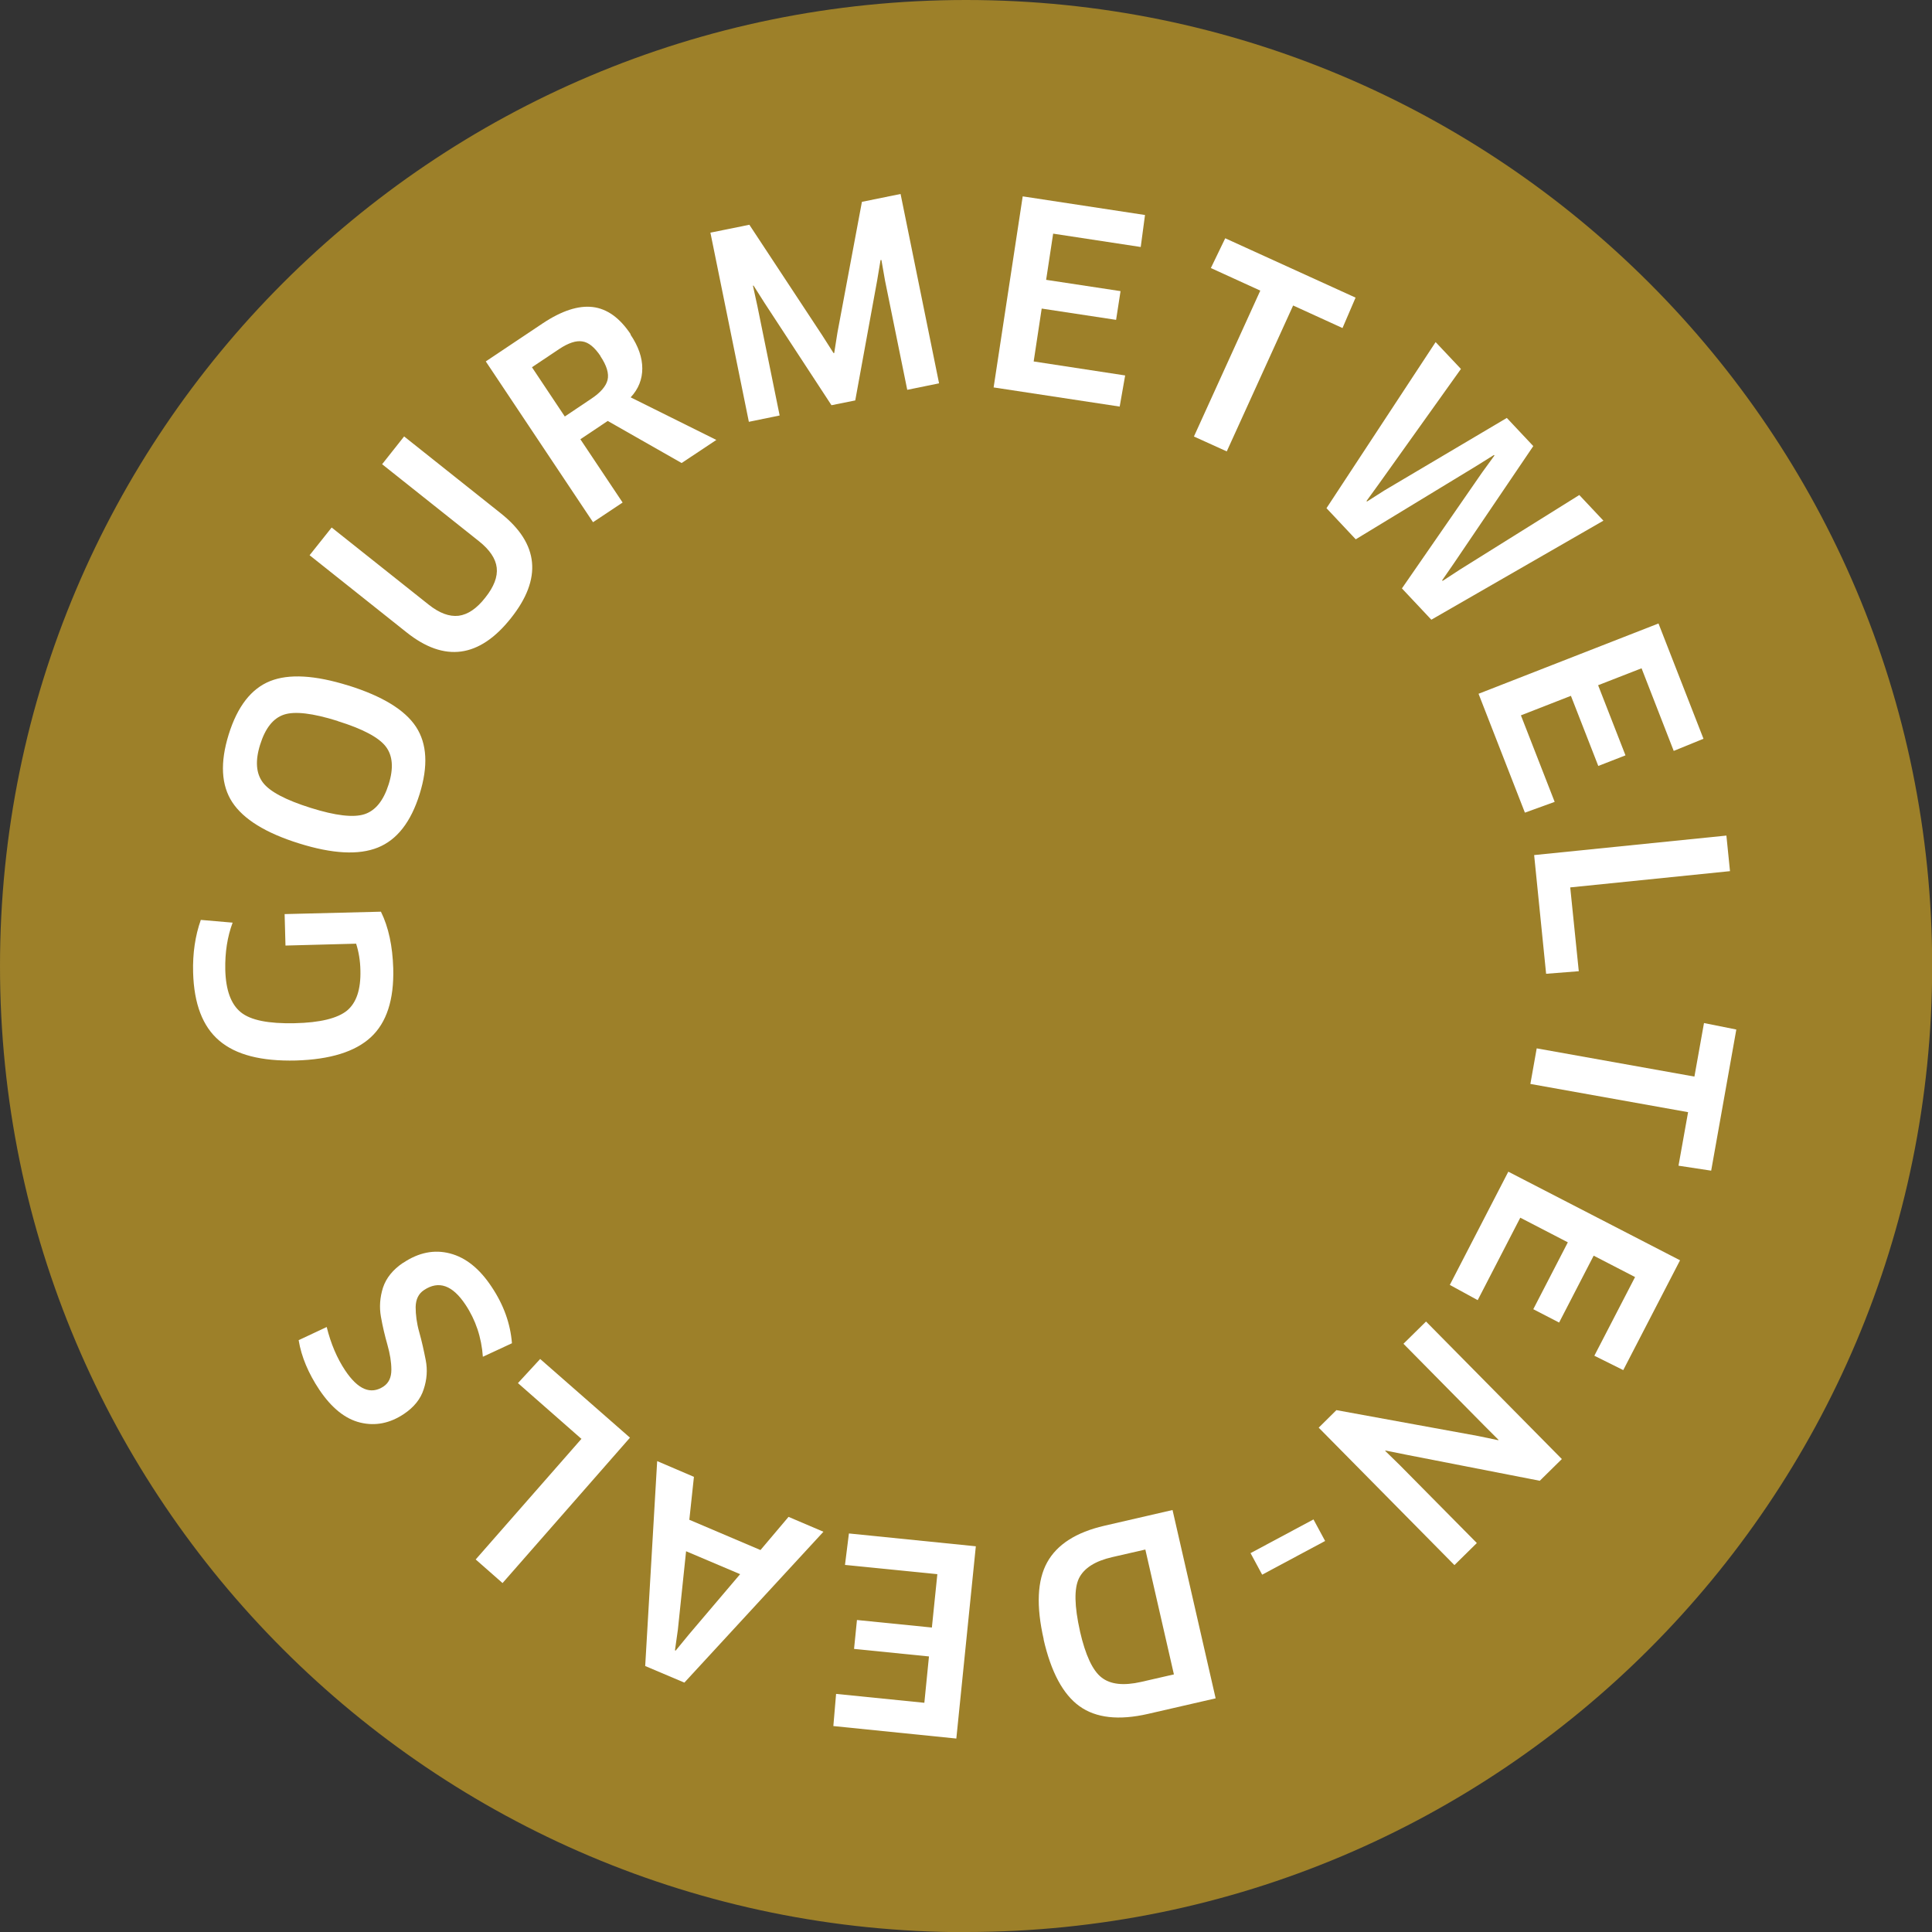 <?xml version="1.0" encoding="UTF-8"?>
<svg id="Ebene_2" data-name="Ebene 2" xmlns="http://www.w3.org/2000/svg" viewBox="0 0 112.95 112.95">
  <rect x="0" y="0" width="112.95" height="112.95" fill="#333333" stroke="none"/>
  <defs>
    <style>
      .cls-1 {
        fill: #9d8029;
      }

      .cls-1, .cls-2 {
        stroke-width: 0px;
      }

      .cls-2 {
        fill: #fff;
      }
    </style>
  </defs>
  <g id="Ebene_1-2" data-name="Ebene 1">
    <g>
      <path class="cls-1" d="M56.48,112.95c31.19,0,56.48-25.29,56.48-56.48S87.67,0,56.48,0,0,25.29,0,56.48s25.29,56.48,56.48,56.48"/>
      <path class="cls-1" d="M89.95,60.29c2.11-18.49-11.17-35.18-29.66-37.29-18.49-2.11-35.18,11.17-37.29,29.66-2.11,18.49,11.17,35.18,29.66,37.29,18.49,2.11,35.18-11.17,37.29-29.66"/>
      <path class="cls-2" d="M16.65,53.44l5.62-.14c.45.91.68,2.02.72,3.31.05,1.84-.39,3.18-1.31,4.03-.92.85-2.38,1.3-4.38,1.36-2.02.05-3.51-.33-4.48-1.16-.97-.82-1.48-2.15-1.53-3.99-.03-1.11.12-2.14.45-3.07l1.86.16c-.31.83-.45,1.75-.43,2.75.03,1.19.33,2.02.91,2.49s1.62.67,3.13.64,2.53-.29,3.08-.74c.55-.46.81-1.24.78-2.36-.01-.56-.1-1.08-.25-1.55l-4.13.11-.05-1.84Z"/>
      <path class="cls-2" d="M20.38,40.08c1.97.62,3.29,1.42,3.94,2.41.65.99.72,2.3.21,3.94-.51,1.63-1.32,2.67-2.44,3.12-1.12.45-2.65.37-4.6-.24-1.96-.61-3.26-1.42-3.91-2.41s-.72-2.32-.21-3.96c.51-1.64,1.32-2.68,2.42-3.12,1.1-.44,2.63-.35,4.58.26ZM19.74,42.15c-1.47-.46-2.51-.58-3.14-.37s-1.09.79-1.39,1.75c-.3.95-.24,1.69.16,2.22s1.33,1.02,2.79,1.48,2.51.58,3.15.37c.64-.21,1.11-.79,1.41-1.74.3-.95.24-1.69-.17-2.22-.41-.53-1.35-1.03-2.8-1.48Z"/>
      <path class="cls-2" d="M23.62,25.51l5.67,4.51c2.22,1.77,2.42,3.81.58,6.12-1.84,2.32-3.88,2.6-6.1.83l-5.67-4.51,1.29-1.62,5.66,4.5c.64.51,1.22.72,1.76.66.54-.07,1.06-.42,1.56-1.06.51-.64.73-1.22.67-1.75-.06-.53-.41-1.05-1.04-1.55l-5.66-4.5,1.29-1.63Z"/>
      <path class="cls-2" d="M36.86,19.56c.46.68.69,1.34.69,1.98,0,.63-.22,1.2-.68,1.69l5.01,2.49-2.03,1.35-4.32-2.46-1.6,1.07,2.47,3.7-1.73,1.15-6.27-9.4,3.32-2.22c1.11-.74,2.09-1.06,2.93-.96.84.1,1.58.63,2.22,1.59ZM35.11,20.82c-.35-.52-.7-.81-1.07-.86-.36-.06-.81.09-1.34.44l-1.6,1.07,1.92,2.88,1.55-1.04c.54-.36.86-.73.95-1.1.09-.37-.05-.84-.42-1.39Z"/>
      <path class="cls-2" d="M41.54,13.6l2.27-.46,4.27,6.48.65,1.02h.04s.19-1.2.19-1.2l1.43-7.64,2.26-.46,2.25,11.07-1.86.38-1.3-6.39-.21-1.2h-.05s-.2,1.2-.2,1.2l-1.28,7.01-1.39.28-3.9-5.96-.66-1.04-.03.02.26,1.19,1.3,6.39-1.8.37-2.25-11.07Z"/>
      <path class="cls-2" d="M60.42,21.13l5.36.82-.32,1.82-7.37-1.12,1.7-11.17,7.15,1.09-.25,1.87-5.12-.78-.41,2.7,4.35.66-.26,1.68-4.35-.66-.47,3.1Z"/>
      <path class="cls-2" d="M78.49,19.18l-2.89-1.32-3.88,8.53-1.92-.87,3.88-8.53-2.89-1.32.84-1.74,7.62,3.47-.76,1.77Z"/>
      <path class="cls-2" d="M88.09,24.43l1.55,1.65-4.64,6.85-.69,1,.03.03,1.01-.66,6.98-4.36,1.41,1.5-10.06,5.79-1.72-1.83,4.69-6.78.72-.99-.03-.03-1.04.65-7.04,4.28-1.71-1.82,6.38-9.71,1.48,1.57-4.81,6.74-.71.98.03.03,1.02-.65,7.16-4.24Z"/>
      <path class="cls-2" d="M88.92,41.83l1.97,5.05-1.74.63-2.71-6.95,10.52-4.11,2.63,6.74-1.74.71-1.88-4.83-2.54.99,1.6,4.1-1.59.62-1.6-4.1-2.92,1.14Z"/>
      <path class="cls-2" d="M91.8,51.88l.5,4.9-1.91.15-.7-6.94,11.24-1.14.21,2.08-9.34.95Z"/>
      <path class="cls-2" d="M98.13,68.15l.56-3.13-9.22-1.65.37-2.08,9.22,1.65.56-3.13,1.89.38-1.47,8.25-1.91-.29Z"/>
      <path class="cls-2" d="M88.88,71.19l-2.49,4.82-1.63-.89,3.42-6.62,10.04,5.18-3.32,6.42-1.69-.84,2.38-4.6-2.42-1.25-2.02,3.91-1.51-.78,2.02-3.91-2.78-1.44Z"/>
      <path class="cls-2" d="M77.09,83.47l1.04-1.03,8.27,1.51,1.2.25v-.03s-.86-.86-.86-.86l-4.69-4.75,1.32-1.3,7.94,8.04-1.29,1.27-7.84-1.53-1.19-.24v.03s.86.84.86.84l4.49,4.54-1.31,1.29-7.94-8.04Z"/>
      <path class="cls-2" d="M77.47,90.09l-3.68,1.97-.68-1.26,3.68-1.97.68,1.26Z"/>
      <path class="cls-2" d="M61.02,95.85c-.45-1.96-.38-3.46.2-4.51.58-1.05,1.7-1.76,3.34-2.14l3.99-.92,2.52,11.01-3.96.91c-1.7.39-3.04.24-4-.45s-1.66-1.99-2.1-3.91ZM63.14,95.38c.32,1.39.74,2.29,1.26,2.69.52.41,1.29.49,2.31.26l1.92-.44-1.67-7.3-1.92.44c-1.01.23-1.66.64-1.96,1.24-.29.6-.27,1.63.06,3.1Z"/>
      <path class="cls-2" d="M54.8,92.03l-5.4-.54.23-1.84,7.42.75-1.14,11.24-7.19-.73.16-1.88,5.16.52.27-2.71-4.38-.44.17-1.69,4.38.44.32-3.12Z"/>
      <path class="cls-2" d="M40.57,86.33l-.27,2.52,4.16,1.77,1.64-1.94,2.04.87-8.13,8.82-2.29-.97.7-11.98,2.15.92ZM39.5,96.5l.78-.95,2.99-3.52-3.16-1.34-.48,4.59-.17,1.2.04.02Z"/>
      <path class="cls-2" d="M33.98,84.11l-3.7-3.25,1.3-1.41,5.25,4.6-7.45,8.5-1.57-1.38,6.19-7.06Z"/>
      <path class="cls-2" d="M23.57,73.83c.91-.61,1.82-.79,2.74-.55.92.24,1.73.89,2.43,1.95.71,1.06,1.1,2.16,1.19,3.3l-1.7.79c-.08-1.13-.42-2.15-1.02-3.05-.76-1.14-1.56-1.42-2.42-.85-.32.21-.48.54-.49.99,0,.45.06.94.21,1.47s.27,1.08.38,1.64.07,1.13-.12,1.7c-.18.57-.57,1.05-1.15,1.44-.82.55-1.67.72-2.55.51-.88-.21-1.68-.85-2.4-1.92-.64-.96-1.05-1.93-1.21-2.9l1.64-.77c.24.97.6,1.82,1.08,2.54.75,1.12,1.49,1.43,2.24.94.31-.21.46-.53.46-.98,0-.45-.08-.93-.23-1.46-.15-.53-.28-1.07-.38-1.64-.1-.56-.06-1.13.12-1.7.19-.57.58-1.05,1.17-1.45Z"/>
    </g>
  </g>
</svg>